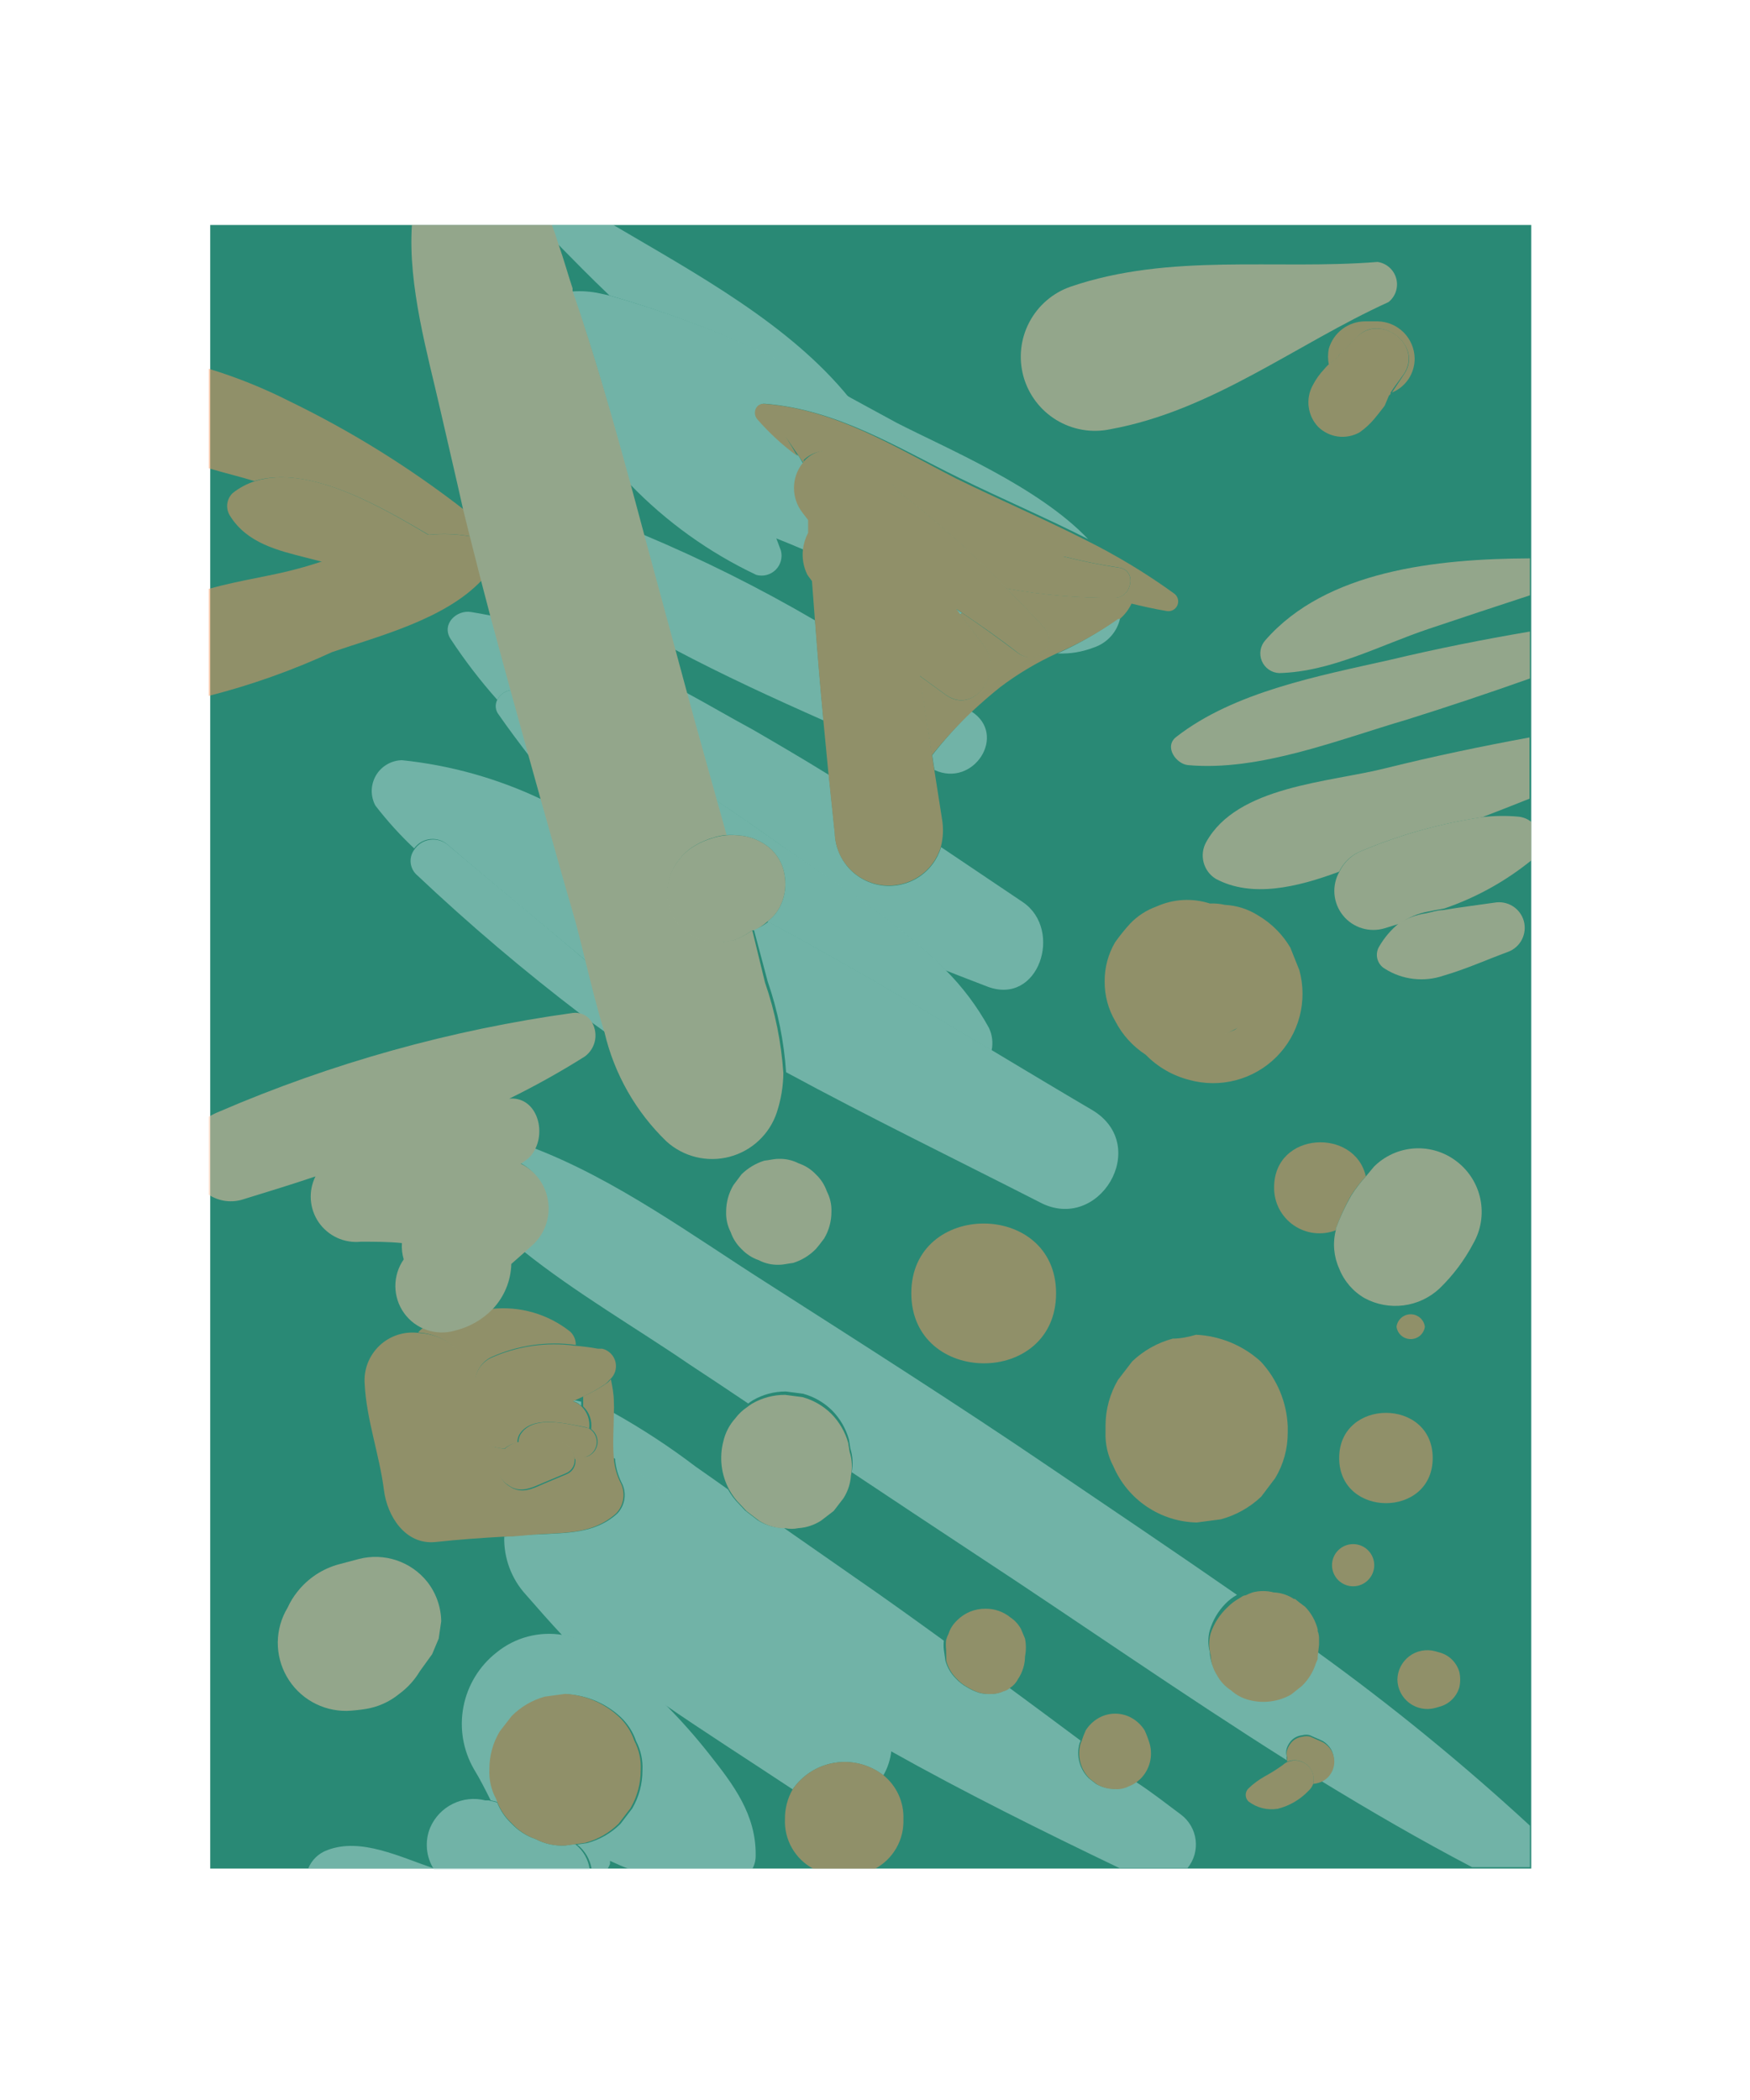 <svg width="60" height="72" viewBox="0 0 60 72" fill="none" xmlns="http://www.w3.org/2000/svg">
<rect width="60" height="72" fill="white"/>
<path d="M52.5 64.066L52.5 7.714L7.207 7.714L7.207 64.066L52.5 64.066Z" fill="#298975"/>
<g style="mix-blend-mode:luminosity" opacity="0.5">
<path d="M20.898 10.132C23.774 10.956 26.537 12.137 29.12 13.646C27.082 11.127 23.893 9.401 21.03 7.714L18.875 7.714C18.953 7.916 19.023 8.126 19.085 8.328C19.66 8.912 20.26 9.526 20.898 10.132Z" fill="#B9DEDA"/>
<path d="M36.258 22.404C36.68 22.423 37.102 22.354 37.495 22.202C37.722 22.128 37.926 21.996 38.086 21.818C38.246 21.641 38.356 21.425 38.406 21.191L38.351 21.191C37.696 21.665 36.995 22.071 36.258 22.404V22.404Z" fill="#B9DEDA"/>
<path d="M26.772 18.872L26.617 18.46C26.936 18.584 27.247 18.716 27.558 18.848C27.581 18.645 27.642 18.447 27.737 18.265L27.737 17.83L27.535 17.566C27.351 17.326 27.252 17.032 27.252 16.73C27.252 16.428 27.351 16.134 27.535 15.894L27.387 15.638C26.883 15.267 26.421 14.842 26.01 14.371C25.846 14.184 25.94 13.819 26.228 13.842C28.678 14.036 30.701 15.311 32.871 16.376C34.342 17.099 35.851 17.744 37.306 18.483C35.594 16.679 32.444 15.373 30.74 14.495L29.184 13.648C26.581 12.134 23.797 10.954 20.899 10.134L20.587 10.064C20.268 9.993 19.941 9.969 19.615 9.994C20.393 12.163 20.992 14.378 21.599 16.602C22.843 17.891 24.311 18.945 25.932 19.711C26.048 19.743 26.171 19.743 26.288 19.712C26.404 19.681 26.51 19.62 26.596 19.535C26.681 19.45 26.742 19.343 26.773 19.227C26.804 19.11 26.804 18.988 26.772 18.872V18.872Z" fill="#B9DEDA"/>
<path d="M32.918 21.071L32.981 21.017L32.77 20.876L32.918 21.071Z" fill="#B9DEDA"/>
<path d="M27.946 21.273C26.052 20.165 24.088 19.184 22.065 18.334L22.306 19.228L23.131 22.268C24.788 23.146 26.515 23.939 28.234 24.701C28.125 23.558 28.032 22.415 27.946 21.273Z" fill="#B9DEDA"/>
<path d="M31.962 25.895L32.039 26.4C33.385 27.022 34.552 25.188 33.308 24.395C32.825 24.863 32.375 25.365 31.962 25.895V25.895Z" fill="#B9DEDA"/>
<path d="M17.531 23.658L17.274 22.718L16.838 21.109C16.613 21.062 16.387 21.023 16.154 20.984C15.656 20.899 15.127 21.396 15.446 21.902C15.928 22.637 16.464 23.335 17.048 23.993C17.095 23.902 17.164 23.824 17.248 23.766C17.332 23.708 17.429 23.671 17.531 23.658V23.658Z" fill="#B9DEDA"/>
<path d="M32.414 33.267C32.896 33.461 33.378 33.64 33.853 33.826C35.619 34.495 36.459 31.883 35.074 30.934C34.13 30.297 33.194 29.667 32.266 29.045C32.141 29.468 31.869 29.832 31.5 30.073C31.131 30.314 30.688 30.416 30.25 30.361C29.813 30.306 29.409 30.097 29.111 29.772C28.814 29.447 28.641 29.027 28.625 28.587L28.415 26.566C27.559 26.037 26.688 25.524 25.801 25.011C25.023 24.591 24.299 24.164 23.537 23.752C23.872 24.988 24.222 26.216 24.564 27.452C25.287 27.934 26.011 28.439 26.742 28.96C28.5 30.212 30.772 31.58 32.414 33.267Z" fill="#B9DEDA"/>
<path d="M17.532 23.658C17.43 23.671 17.333 23.708 17.249 23.766C17.165 23.824 17.097 23.902 17.049 23.993C17.008 24.072 16.99 24.163 16.998 24.252C17.006 24.342 17.04 24.427 17.096 24.498C17.446 25.003 17.804 25.477 18.162 25.944L17.532 23.658Z" fill="#B9DEDA"/>
<path d="M25.285 28.639C25.719 28.66 26.133 28.833 26.452 29.129C26.71 29.382 26.873 29.718 26.911 30.078C26.961 30.442 26.892 30.812 26.716 31.135C26.615 31.314 26.477 31.47 26.312 31.593C28.926 33 31.462 34.501 33.998 36.017C34.054 35.754 34.021 35.481 33.905 35.239C33.504 34.508 33.001 33.838 32.411 33.249C30.769 31.562 28.521 30.194 26.739 28.95C26.008 28.43 25.285 27.924 24.561 27.442L24.896 28.632C25.025 28.623 25.156 28.625 25.285 28.639V28.639Z" fill="#B9DEDA"/>
<path d="M37.462 38.068C36.311 37.392 35.175 36.708 34.032 36.024C31.495 34.508 28.959 33.008 26.345 31.601C26.198 31.721 26.029 31.813 25.847 31.873L26.322 33.653C26.669 34.657 26.881 35.703 26.952 36.762C29.823 38.317 32.732 39.732 35.642 41.217C37.672 42.305 39.477 39.289 37.462 38.068Z" fill="#B9DEDA"/>
<path d="M15.359 28.971C16.915 30.308 18.526 31.622 20.105 32.952C19.957 32.361 19.825 31.793 19.677 31.296C19.296 30.005 18.938 28.715 18.572 27.409C17.063 26.691 15.443 26.236 13.78 26.064C13.599 26.068 13.423 26.118 13.267 26.21C13.111 26.301 12.981 26.431 12.89 26.587C12.799 26.743 12.749 26.92 12.745 27.1C12.742 27.281 12.785 27.459 12.87 27.619C13.274 28.143 13.718 28.634 14.2 29.088C14.265 28.999 14.347 28.924 14.443 28.869C14.538 28.814 14.644 28.78 14.754 28.769C14.863 28.758 14.974 28.77 15.078 28.805C15.183 28.84 15.278 28.897 15.359 28.971V28.971Z" fill="#B9DEDA"/>
<path d="M20.106 32.953C18.55 31.624 16.94 30.31 15.361 28.973C15.277 28.901 15.178 28.847 15.072 28.816C14.966 28.785 14.854 28.776 14.744 28.792C14.634 28.807 14.529 28.846 14.435 28.905C14.342 28.965 14.262 29.043 14.201 29.136C14.104 29.269 14.061 29.434 14.082 29.597C14.102 29.76 14.184 29.91 14.31 30.015C16.102 31.706 17.982 33.302 19.943 34.795C20.058 34.838 20.158 34.914 20.231 35.013L20.76 35.394C20.503 34.578 20.301 33.746 20.106 32.953Z" fill="#B9DEDA"/>
<path d="M45.149 56.779L45.087 56.927C44.993 57.222 44.828 57.49 44.604 57.705L44.231 58C43.798 58.243 43.288 58.31 42.807 58.187C42.573 58.129 42.356 58.014 42.177 57.852C41.975 57.722 41.809 57.543 41.695 57.331C41.561 57.125 41.486 56.886 41.477 56.64C41.411 56.398 41.411 56.143 41.477 55.901C41.578 55.556 41.762 55.241 42.014 54.984C42.131 54.864 42.264 54.762 42.41 54.681C40.294 53.211 38.155 51.773 36.047 50.343C32.81 48.143 29.504 46.044 26.213 43.937C23.771 42.383 21.118 40.439 18.294 39.359C18.217 39.519 18.099 39.656 17.951 39.755C17.904 39.791 17.855 39.825 17.804 39.856C18.046 39.976 18.256 40.151 18.418 40.367C18.58 40.584 18.688 40.835 18.733 41.102C18.779 41.368 18.76 41.641 18.68 41.899C18.6 42.157 18.459 42.392 18.27 42.585L17.936 42.888C19.733 44.326 21.826 45.539 23.631 46.775C24.307 47.218 24.984 47.669 25.653 48.12C25.703 48.081 25.755 48.044 25.809 48.011C26.154 47.81 26.546 47.706 26.945 47.708L27.536 47.785C27.912 47.888 28.255 48.086 28.532 48.361C28.804 48.639 29.002 48.981 29.107 49.356L29.154 49.659C29.239 49.922 29.255 50.203 29.201 50.475C30.601 51.408 32.004 52.338 33.41 53.266C36.965 55.598 40.489 58.062 44.114 60.348C44.107 60.301 44.107 60.254 44.114 60.208C44.091 60.124 44.091 60.035 44.114 59.951C44.147 59.847 44.203 59.751 44.278 59.671C44.377 59.57 44.509 59.507 44.651 59.493C44.735 59.469 44.824 59.469 44.908 59.493L45.063 59.562C45.164 59.601 45.258 59.648 45.359 59.695C45.47 59.763 45.563 59.856 45.631 59.967C45.697 60.083 45.732 60.214 45.732 60.348C45.731 60.552 45.651 60.747 45.507 60.892C45.439 60.957 45.36 61.01 45.273 61.047C46.977 62.089 48.704 63.092 50.47 64.017L52.454 64.017L52.454 62.594C50.145 60.466 47.711 58.478 45.164 56.64L45.149 56.779Z" fill="#B9DEDA"/>
<path d="M40.489 62.214C39.984 61.841 39.478 61.437 38.934 61.087C38.855 61.146 38.769 61.193 38.677 61.227C38.531 61.303 38.367 61.338 38.202 61.328C37.984 61.33 37.769 61.273 37.58 61.165L37.331 60.971C37.176 60.818 37.064 60.626 37.008 60.415C36.952 60.205 36.953 59.983 37.012 59.773L37.051 59.68C36.234 59.074 35.425 58.467 34.608 57.869C34.546 57.924 34.471 57.964 34.39 57.985C34.257 58.048 34.11 58.08 33.962 58.079C33.831 58.086 33.7 58.073 33.573 58.04C33.429 57.995 33.29 57.932 33.161 57.853C33.016 57.774 32.884 57.672 32.772 57.55C32.601 57.38 32.477 57.169 32.414 56.936L32.36 56.563C32.348 56.459 32.348 56.355 32.36 56.252C31.349 55.521 30.337 54.79 29.31 54.083L26.867 52.38C26.867 52.38 26.797 52.38 26.759 52.38C26.482 52.362 26.214 52.273 25.98 52.124L25.545 51.79L25.343 51.572C25.191 51.423 25.063 51.253 24.961 51.067C24.596 50.81 24.23 50.546 23.857 50.289C22.953 49.601 22.001 48.978 21.009 48.424C21.009 48.906 21.009 49.473 21.009 49.978C21.146 50.032 21.276 50.1 21.398 50.181C24.697 52.209 27.303 55.684 29.956 58.452C30.153 58.656 30.303 58.901 30.394 59.17C30.486 59.439 30.517 59.724 30.485 60.007C33.06 61.452 35.705 62.766 38.381 64.049L40.715 64.049C40.824 63.915 40.905 63.76 40.953 63.595C41 63.429 41.014 63.255 40.993 63.084C40.972 62.912 40.916 62.747 40.83 62.598C40.743 62.448 40.628 62.318 40.489 62.214V62.214Z" fill="#B9DEDA"/>
<path d="M19.571 48.012C19.703 48.041 19.826 48.105 19.926 48.197L19.926 48.058C19.817 48.03 19.706 48.01 19.594 47.997L19.571 48.012Z" fill="#B9DEDA"/>
<path d="M21.053 56.902C21.637 57.392 22.189 57.882 22.718 58.395C24.181 59.405 25.69 60.362 27.176 61.349C27.343 61.106 27.558 60.9 27.808 60.743C28.057 60.586 28.336 60.481 28.628 60.436C28.919 60.391 29.217 60.406 29.502 60.48C29.788 60.554 30.055 60.686 30.288 60.867C30.436 60.609 30.529 60.323 30.56 60.027C30.592 59.745 30.561 59.46 30.47 59.191C30.378 58.922 30.229 58.677 30.031 58.472C27.37 55.705 24.764 52.254 21.474 50.201C21.352 50.12 21.221 50.053 21.085 49.999C21.105 50.282 21.179 50.559 21.302 50.815C21.398 50.987 21.436 51.184 21.41 51.379C21.385 51.573 21.298 51.754 21.162 51.896C20.384 52.596 19.435 52.549 18.424 52.611C18.043 52.611 17.646 52.666 17.288 52.689C17.27 53.42 17.534 54.13 18.027 54.671C18.44 55.145 18.852 55.612 19.272 56.063C19.93 56.179 20.545 56.469 21.053 56.902V56.902Z" fill="#B9DEDA"/>
<path d="M24.315 60.139C23.832 59.525 23.313 58.941 22.759 58.39C22.23 57.877 21.677 57.387 21.094 56.898C20.583 56.463 19.965 56.173 19.305 56.058C18.904 55.989 18.493 56.007 18.1 56.11C17.706 56.213 17.34 56.4 17.025 56.657C16.436 57.118 16.034 57.776 15.891 58.51C15.748 59.243 15.874 60.004 16.247 60.652C16.465 61.01 16.644 61.367 16.823 61.725L17.111 61.795L17.064 61.678C16.9 61.373 16.822 61.029 16.838 60.683C16.834 60.221 16.958 59.766 17.196 59.37L17.601 58.849C17.916 58.529 18.311 58.299 18.744 58.18L19.437 58.087C20.121 58.124 20.77 58.399 21.273 58.864C21.518 59.093 21.702 59.379 21.809 59.696C21.971 60.005 22.046 60.351 22.027 60.699C22.029 61.158 21.908 61.609 21.677 62.005L21.273 62.533C20.954 62.851 20.557 63.079 20.121 63.194L19.787 63.241C20.054 63.447 20.232 63.748 20.285 64.081L20.829 64.081C20.862 64.026 20.891 63.969 20.915 63.91L20.915 63.801C21.063 63.863 21.218 63.941 21.374 64.003L21.568 64.081L25.793 64.081C25.871 63.938 25.912 63.777 25.909 63.614C25.925 62.215 25.147 61.189 24.315 60.139Z" fill="#B9DEDA"/>
<path d="M19.721 63.228L19.371 63.275C19.023 63.294 18.676 63.218 18.368 63.057C18.05 62.95 17.764 62.766 17.535 62.521C17.319 62.319 17.152 62.072 17.045 61.798L16.757 61.728C16.757 61.728 16.679 61.728 16.64 61.728C16.266 61.633 15.87 61.675 15.524 61.846C15.177 62.017 14.903 62.306 14.75 62.66C14.654 62.893 14.616 63.145 14.639 63.396C14.662 63.646 14.745 63.887 14.882 64.099L20.219 64.099C20.174 63.754 19.995 63.441 19.721 63.228V63.228Z" fill="#B9DEDA"/>
<path d="M11.227 63.431C11.078 63.484 10.942 63.569 10.828 63.678C10.714 63.788 10.624 63.921 10.566 64.069L14.899 64.069C13.686 63.657 12.371 62.996 11.227 63.431Z" fill="#B9DEDA"/>
<path d="M39.655 31.079C39.31 31.202 38.998 31.404 38.745 31.67C38.561 31.872 38.39 32.085 38.232 32.307C37.994 32.713 37.871 33.175 37.874 33.644C37.869 34.125 37.995 34.598 38.239 35.012C38.481 35.48 38.84 35.877 39.282 36.163C39.691 36.583 40.208 36.881 40.776 37.026C41.298 37.17 41.849 37.174 42.373 37.036C42.897 36.898 43.375 36.624 43.758 36.242C44.142 35.859 44.417 35.382 44.556 34.859C44.694 34.336 44.692 33.785 44.549 33.263L44.238 32.486C43.97 32.034 43.593 31.657 43.141 31.39C42.798 31.171 42.404 31.045 41.997 31.024C41.829 30.986 41.656 30.97 41.484 30.978C40.883 30.784 40.231 30.82 39.655 31.079V31.079ZM42.332 35.308L41.958 35.471C42.121 35.403 42.279 35.325 42.433 35.238L42.332 35.308Z" fill="#F7985E"/>
<path d="M40.207 45.896C39.688 46.036 39.212 46.303 38.822 46.673L38.332 47.31C38.055 47.782 37.907 48.318 37.904 48.865L37.904 49.083C37.886 49.499 37.98 49.912 38.176 50.28C38.418 50.84 38.815 51.319 39.322 51.659C39.828 51.999 40.421 52.187 41.031 52.2C41.303 52.161 41.584 52.13 41.856 52.091C42.375 51.951 42.851 51.684 43.241 51.314L43.723 50.676C44.004 50.206 44.152 49.669 44.151 49.122L44.151 48.904C44.117 48.076 43.788 47.288 43.225 46.681C42.615 46.126 41.831 45.802 41.008 45.763C40.767 45.833 40.487 45.896 40.207 45.896Z" fill="#F7985E"/>
<path d="M36.208 44.34C36.208 41.153 31.245 41.153 31.245 44.34C31.245 47.528 36.208 47.559 36.208 44.34Z" fill="#F7985E"/>
<path d="M43.684 40.712C43.681 40.966 43.74 41.217 43.856 41.443C43.973 41.669 44.143 41.862 44.352 42.007C44.561 42.152 44.802 42.244 45.054 42.274C45.307 42.304 45.563 42.273 45.8 42.181L45.8 42.127C45.941 41.738 46.112 41.361 46.313 40.999C46.466 40.763 46.638 40.539 46.827 40.331C46.453 38.66 43.684 38.784 43.684 40.712Z" fill="#F7985E"/>
<path d="M47.881 45.487C47.896 45.604 47.954 45.712 48.043 45.791C48.133 45.869 48.247 45.912 48.367 45.912C48.486 45.912 48.6 45.869 48.69 45.791C48.779 45.712 48.837 45.604 48.852 45.487C48.837 45.369 48.779 45.261 48.69 45.183C48.6 45.104 48.486 45.061 48.367 45.061C48.247 45.061 48.133 45.104 48.043 45.183C47.954 45.261 47.896 45.369 47.881 45.487V45.487Z" fill="#F7985E"/>
<path d="M45.915 49.989C45.915 52.049 49.121 52.057 49.121 49.989C49.121 47.921 45.915 47.929 45.915 49.989Z" fill="#F7985E"/>
<path d="M45.669 53.664C45.669 53.855 45.746 54.039 45.881 54.175C46.017 54.311 46.201 54.387 46.393 54.387C46.585 54.387 46.769 54.311 46.904 54.175C47.04 54.039 47.117 53.855 47.117 53.664C47.117 53.472 47.04 53.288 46.904 53.153C46.769 53.017 46.585 52.941 46.393 52.941C46.201 52.941 46.017 53.017 45.881 53.153C45.746 53.288 45.669 53.472 45.669 53.664V53.664Z" fill="#F7985E"/>
<path d="M45.025 61.161C45.116 61.152 45.205 61.131 45.289 61.099C45.376 61.061 45.455 61.008 45.523 60.943C45.667 60.798 45.748 60.603 45.748 60.399C45.748 60.265 45.713 60.134 45.647 60.018C45.579 59.907 45.486 59.814 45.375 59.746C45.274 59.699 45.181 59.653 45.08 59.614L44.924 59.544C44.84 59.521 44.751 59.521 44.667 59.544C44.526 59.558 44.393 59.621 44.294 59.723C44.219 59.802 44.163 59.898 44.13 60.002C44.107 60.086 44.107 60.175 44.13 60.259C44.123 60.305 44.123 60.352 44.13 60.399C44.243 60.353 44.366 60.339 44.485 60.358C44.605 60.377 44.718 60.429 44.81 60.507C44.902 60.586 44.971 60.689 45.009 60.804C45.047 60.919 45.053 61.043 45.025 61.161Z" fill="#F7985E"/>
<path d="M44.153 60.406C44.09 60.432 44.032 60.469 43.982 60.515C43.78 60.66 43.57 60.792 43.352 60.911C43.151 61.024 42.965 61.163 42.799 61.323C42.742 61.381 42.71 61.459 42.71 61.541C42.71 61.622 42.742 61.7 42.799 61.759C42.941 61.869 43.104 61.949 43.278 61.993C43.452 62.037 43.633 62.044 43.811 62.015C44.212 61.913 44.576 61.701 44.861 61.401C44.935 61.336 44.991 61.253 45.024 61.16C45.053 61.044 45.05 60.923 45.014 60.809C44.978 60.695 44.911 60.593 44.821 60.515C44.73 60.437 44.62 60.386 44.502 60.366C44.384 60.347 44.264 60.361 44.153 60.406V60.406Z" fill="#F7985E"/>
<path d="M37.364 60.985L37.613 61.179C37.802 61.288 38.017 61.344 38.235 61.342C38.4 61.353 38.564 61.318 38.71 61.241C38.801 61.207 38.888 61.16 38.966 61.102C39.013 61.063 39.06 61.032 39.106 60.985C39.259 60.83 39.368 60.638 39.423 60.428C39.477 60.218 39.475 59.997 39.418 59.788C39.371 59.631 39.314 59.478 39.246 59.329C39.141 59.16 38.997 59.019 38.826 58.917C38.648 58.81 38.443 58.754 38.235 58.754C38.027 58.754 37.822 58.81 37.644 58.917C37.473 59.019 37.329 59.16 37.224 59.329C37.17 59.448 37.123 59.57 37.084 59.694L37.045 59.788C36.986 59.998 36.985 60.219 37.041 60.43C37.097 60.64 37.209 60.832 37.364 60.985V60.985Z" fill="#F7985E"/>
<path d="M32.445 56.952C32.508 57.179 32.629 57.385 32.795 57.551C32.907 57.673 33.038 57.775 33.184 57.854C33.313 57.933 33.451 57.996 33.596 58.041C33.723 58.074 33.854 58.087 33.985 58.08C34.133 58.081 34.279 58.049 34.413 57.986C34.494 57.965 34.568 57.925 34.631 57.87C34.631 57.87 34.631 57.87 34.631 57.87C34.747 57.795 34.841 57.69 34.903 57.567C35.058 57.337 35.142 57.066 35.144 56.789C35.183 56.589 35.183 56.383 35.144 56.183L35.004 55.849C34.916 55.689 34.791 55.553 34.639 55.452C34.401 55.259 34.104 55.154 33.798 55.157C33.615 55.153 33.432 55.187 33.262 55.256C33.092 55.326 32.938 55.429 32.81 55.561C32.677 55.684 32.578 55.839 32.523 56.012C32.486 56.084 32.457 56.159 32.437 56.237C32.425 56.341 32.425 56.445 32.437 56.548L32.445 56.952Z" fill="#F7985E"/>
<path d="M41.507 56.004C41.441 56.245 41.441 56.5 41.507 56.742C41.516 56.988 41.591 57.227 41.724 57.434C41.838 57.646 42.004 57.825 42.207 57.955C42.386 58.117 42.602 58.232 42.837 58.289C43.318 58.412 43.828 58.346 44.261 58.103L44.634 57.807C44.857 57.592 45.023 57.325 45.116 57.03V57.03L45.179 56.882L45.179 56.789L45.225 56.392L45.225 56.237C45.225 56.136 45.225 56.027 45.179 55.934L45.179 55.864C45.104 55.571 44.954 55.303 44.743 55.086C44.626 55.001 44.51 54.915 44.401 54.822L44.362 54.822C44.156 54.685 43.916 54.607 43.669 54.597C43.432 54.535 43.183 54.535 42.946 54.597C42.864 54.626 42.783 54.659 42.705 54.698C42.619 54.698 42.549 54.768 42.479 54.806C42.333 54.888 42.199 54.99 42.082 55.11C41.82 55.356 41.622 55.663 41.507 56.004V56.004Z" fill="#F7985E"/>
<path d="M47.911 57.59C47.914 57.745 47.952 57.897 48.023 58.035C48.093 58.173 48.194 58.293 48.317 58.386C48.441 58.48 48.584 58.544 48.736 58.575C48.888 58.605 49.044 58.601 49.194 58.562L49.358 58.515C49.519 58.472 49.666 58.387 49.784 58.27C49.903 58.153 49.989 58.007 50.035 57.847C50.073 57.675 50.073 57.497 50.035 57.326C49.989 57.166 49.903 57.02 49.784 56.902C49.666 56.785 49.519 56.701 49.358 56.657L49.194 56.611C49.044 56.572 48.886 56.568 48.734 56.599C48.581 56.629 48.438 56.694 48.314 56.789C48.191 56.883 48.09 57.004 48.02 57.143C47.95 57.282 47.913 57.435 47.911 57.59V57.59Z" fill="#F7985E"/>
<path d="M14.7 18.335C15.18 18.286 15.664 18.305 16.139 18.39L15.914 17.48C14.052 16.033 12.045 14.785 9.923 13.756C9.037 13.307 8.113 12.935 7.162 12.645L7.162 16.057C7.714 16.221 8.266 16.353 8.717 16.493C10.623 15.91 13.152 17.433 14.7 18.335Z" fill="#F7985E"/>
<path d="M8.756 16.493C8.474 16.581 8.21 16.721 7.979 16.905C7.875 17.004 7.809 17.135 7.792 17.277C7.775 17.419 7.808 17.562 7.885 17.683C8.469 18.623 9.519 18.872 10.53 19.128L11.075 19.268C12.257 18.843 13.48 18.538 14.723 18.359C13.152 17.434 10.624 15.91 8.756 16.493Z" fill="#F7985E"/>
<path d="M16.519 19.893L16.137 18.393C15.663 18.308 15.178 18.29 14.698 18.338C13.454 18.518 12.232 18.823 11.05 19.248C10.754 19.341 10.466 19.434 10.186 19.505C9.354 19.738 8.218 19.893 7.16 20.189L7.16 23.858C8.611 23.488 10.025 22.985 11.384 22.358C13.018 21.798 15.258 21.23 16.519 19.893Z" fill="#F7985E"/>
<path d="M26.18 13.844C25.892 13.844 25.799 14.186 25.962 14.372C26.373 14.844 26.835 15.269 27.339 15.639C27.102 15.222 26.842 14.817 26.561 14.427C26.561 14.427 26.561 14.38 26.561 14.427L27.511 15.818C27.688 15.623 27.931 15.5 28.193 15.471C28.455 15.443 28.719 15.511 28.934 15.663L29.082 15.764C29.218 15.761 29.352 15.784 29.479 15.834C29.836 15.966 30.154 16.185 30.404 16.471C31.432 17.109 32.491 17.693 33.579 18.22C34.498 18.581 35.442 18.877 36.403 19.107C36.819 19.001 37.251 18.966 37.678 19.006C37.876 19.009 38.069 19.062 38.241 19.158C38.413 19.255 38.559 19.392 38.665 19.558C38.771 19.724 38.835 19.914 38.85 20.11C38.865 20.307 38.831 20.504 38.752 20.685C39.164 20.786 39.577 20.879 39.997 20.949C40.073 20.964 40.151 20.952 40.219 20.915C40.287 20.878 40.34 20.819 40.37 20.748C40.399 20.676 40.403 20.597 40.38 20.523C40.358 20.449 40.31 20.386 40.246 20.343C39.285 19.647 38.267 19.034 37.204 18.508C35.749 17.77 34.24 17.124 32.77 16.401C30.654 15.313 28.631 14.023 26.18 13.844Z" fill="#F7985E"/>
<path d="M37.736 18.977C37.308 18.938 36.877 18.972 36.46 19.078C37.09 19.233 37.728 19.365 38.366 19.459C39.004 19.552 38.802 20.492 38.226 20.492C36.979 20.506 35.734 20.399 34.508 20.174C34.935 20.609 35.363 21.052 35.776 21.495C36.336 22.102 35.511 22.856 34.889 22.382C34.266 21.907 33.628 21.449 32.983 21.013L32.92 21.068L33.699 22.094C34.438 22.965 33.426 24.597 32.384 23.796L31.52 23.167L31.948 25.895C32.369 25.367 32.827 24.868 33.317 24.403C33.636 24.107 33.955 23.828 34.297 23.555C34.901 23.099 35.554 22.711 36.242 22.397C36.977 22.077 37.678 21.683 38.335 21.223L38.39 21.223C38.562 21.079 38.7 20.899 38.794 20.695C38.882 20.514 38.922 20.314 38.912 20.113C38.902 19.912 38.841 19.717 38.736 19.546C38.63 19.375 38.484 19.233 38.309 19.134C38.134 19.034 37.937 18.98 37.736 18.977Z" fill="#F7985E"/>
<path d="M27.565 15.79L26.616 14.399C26.616 14.399 26.562 14.399 26.616 14.399C26.897 14.789 27.157 15.193 27.394 15.611L27.542 15.868L27.565 15.79Z" fill="#F7985E"/>
<path d="M34.505 20.178C35.731 20.403 36.977 20.51 38.223 20.497C38.799 20.497 39.001 19.556 38.363 19.463C37.725 19.37 37.087 19.237 36.457 19.082C35.497 18.853 34.553 18.556 33.633 18.196C32.546 17.668 31.486 17.084 30.459 16.447C30.566 16.562 30.663 16.687 30.747 16.82C32.086 17.839 33.342 18.962 34.505 20.178Z" fill="#F7985E"/>
<path d="M31.535 23.172L32.398 23.801C33.441 24.579 34.452 22.97 33.713 22.099L32.935 21.073L32.787 20.878L32.997 21.018C33.643 21.454 34.281 21.897 34.903 22.387C35.526 22.876 36.35 22.107 35.79 21.5C35.378 21.057 34.95 20.614 34.522 20.179C33.36 18.962 32.103 17.84 30.764 16.82C30.68 16.688 30.583 16.563 30.477 16.447C30.226 16.161 29.908 15.942 29.551 15.81C29.424 15.761 29.29 15.737 29.154 15.74L29.006 15.639C28.791 15.487 28.527 15.419 28.265 15.447C28.003 15.476 27.76 15.6 27.583 15.794L27.505 15.896C27.321 16.135 27.222 16.429 27.222 16.731C27.222 17.033 27.321 17.327 27.505 17.567L27.707 17.831L27.707 18.266C27.612 18.448 27.551 18.646 27.528 18.849C27.497 19.14 27.548 19.434 27.676 19.697V19.697C27.723 19.774 27.785 19.845 27.839 19.922L27.94 21.259C28.026 22.402 28.119 23.545 28.228 24.688L28.407 26.553L28.617 28.574C28.634 29.015 28.806 29.435 29.104 29.76C29.401 30.085 29.805 30.294 30.243 30.349C30.68 30.404 31.123 30.302 31.492 30.061C31.861 29.82 32.133 29.456 32.258 29.033C32.339 28.721 32.352 28.395 32.297 28.077L32.032 26.39L31.955 25.885L31.535 23.172Z" fill="#F7985E"/>
<path d="M15.89 46.532C16.058 46.773 16.194 47.034 16.295 47.309C16.313 47.145 16.372 46.987 16.468 46.851C16.563 46.715 16.691 46.605 16.839 46.532C17.748 46.121 18.754 45.976 19.741 46.112C19.743 46.026 19.727 45.941 19.693 45.862C19.66 45.783 19.61 45.712 19.547 45.654C18.789 45.053 17.825 44.773 16.863 44.876C16.512 45.235 16.067 45.489 15.579 45.607C15.218 45.705 14.835 45.68 14.49 45.537C14.434 45.582 14.382 45.632 14.334 45.685C14.64 45.702 14.939 45.787 15.208 45.934C15.477 46.08 15.71 46.285 15.89 46.532Z" fill="#F7985E"/>
<path d="M21.123 51.89C21.259 51.748 21.346 51.567 21.371 51.373C21.396 51.178 21.359 50.981 21.263 50.809C21.14 50.553 21.066 50.276 21.046 49.993C20.999 49.48 21.046 48.913 21.046 48.438C21.054 48.314 21.054 48.189 21.046 48.065C21.046 47.785 20.991 47.521 20.944 47.288C20.906 47.337 20.862 47.382 20.812 47.42C20.554 47.597 20.281 47.75 19.995 47.879L19.995 48.088L19.995 48.221C20.1 48.319 20.179 48.441 20.226 48.576C20.274 48.711 20.288 48.856 20.268 48.998C20.349 49.057 20.412 49.137 20.449 49.23C20.487 49.323 20.498 49.424 20.481 49.523C20.464 49.622 20.42 49.714 20.353 49.788C20.287 49.863 20.2 49.918 20.104 49.946C19.995 49.946 19.863 49.993 19.723 50.016C19.742 50.125 19.722 50.237 19.669 50.333C19.615 50.429 19.53 50.504 19.427 50.545L18.649 50.871C18.245 51.05 17.872 51.245 17.451 50.949C17.282 50.844 17.16 50.679 17.109 50.486C17.058 50.294 17.084 50.09 17.179 49.915C17.229 49.828 17.292 49.749 17.366 49.682C17.238 49.669 17.11 49.649 16.985 49.62C16.815 49.572 16.66 49.483 16.533 49.361C16.406 49.239 16.311 49.087 16.256 48.92C16.201 48.752 16.189 48.574 16.22 48.4C16.25 48.227 16.323 48.064 16.432 47.925C16.339 47.732 16.301 47.517 16.323 47.303C16.223 47.028 16.087 46.767 15.919 46.526C15.736 46.283 15.502 46.083 15.233 45.94C14.964 45.798 14.667 45.716 14.363 45.702C14.12 45.669 13.872 45.69 13.638 45.765C13.404 45.84 13.19 45.967 13.012 46.135C12.834 46.304 12.695 46.51 12.607 46.739C12.519 46.968 12.484 47.214 12.504 47.459C12.566 48.679 13.009 49.869 13.165 51.097C13.274 51.968 13.888 52.978 14.939 52.869C15.716 52.784 16.494 52.729 17.311 52.683C17.692 52.683 18.089 52.628 18.447 52.605C19.427 52.543 20.345 52.589 21.123 51.89Z" fill="#F7985E"/>
<path d="M20.651 46.242L20.503 46.242C20.246 46.195 19.986 46.161 19.726 46.141C18.738 46.005 17.732 46.15 16.824 46.561C16.675 46.634 16.547 46.744 16.452 46.88C16.357 47.016 16.297 47.173 16.279 47.338C16.257 47.552 16.294 47.767 16.388 47.96C16.478 47.825 16.603 47.717 16.75 47.648C16.896 47.578 17.059 47.549 17.221 47.564C18.024 47.664 18.817 47.83 19.593 48.061C19.71 48.014 19.827 47.96 19.943 47.906C20.229 47.777 20.502 47.624 20.76 47.447C20.81 47.409 20.854 47.365 20.892 47.315C20.981 47.243 21.048 47.147 21.085 47.039C21.123 46.932 21.129 46.815 21.104 46.704C21.079 46.592 21.023 46.49 20.944 46.409C20.863 46.327 20.762 46.269 20.651 46.242Z" fill="#F7985E"/>
<path d="M19.568 48.014C18.792 47.783 17.998 47.617 17.195 47.517C17.033 47.502 16.871 47.531 16.724 47.601C16.578 47.671 16.453 47.779 16.362 47.913C16.254 48.052 16.181 48.215 16.15 48.389C16.119 48.562 16.131 48.74 16.186 48.908C16.241 49.075 16.336 49.227 16.463 49.349C16.59 49.471 16.745 49.56 16.915 49.608C17.04 49.637 17.168 49.658 17.296 49.67C17.422 49.561 17.575 49.488 17.739 49.46C17.737 49.366 17.758 49.272 17.802 49.188C18.222 48.496 19.396 48.807 20.034 48.924C20.093 48.932 20.149 48.953 20.198 48.986C20.218 48.844 20.204 48.7 20.157 48.564C20.109 48.429 20.03 48.307 19.925 48.209C19.825 48.116 19.701 48.052 19.568 48.022L19.568 48.014Z" fill="#F7985E"/>
<path d="M17.841 49.191C17.798 49.276 17.777 49.369 17.779 49.464C17.928 49.434 18.079 49.421 18.23 49.425C18.518 49.425 18.806 49.425 19.094 49.425C19.25 49.432 19.398 49.498 19.509 49.608C19.62 49.719 19.685 49.867 19.693 50.023C19.833 50.023 19.965 49.977 20.074 49.953C20.17 49.925 20.256 49.87 20.323 49.795C20.39 49.721 20.434 49.629 20.451 49.53C20.468 49.431 20.457 49.33 20.419 49.237C20.382 49.144 20.319 49.064 20.238 49.005C20.189 48.972 20.133 48.951 20.074 48.943C19.436 48.811 18.262 48.5 17.841 49.191Z" fill="#F7985E"/>
<path d="M19.096 49.401C18.808 49.401 18.52 49.401 18.232 49.401C18.081 49.398 17.929 49.411 17.781 49.44C17.616 49.468 17.463 49.541 17.337 49.65C17.263 49.718 17.2 49.796 17.151 49.883C17.055 50.058 17.03 50.262 17.081 50.455C17.131 50.647 17.254 50.812 17.423 50.917C17.827 51.213 18.201 51.018 18.621 50.84L19.399 50.513C19.501 50.472 19.586 50.397 19.64 50.301C19.694 50.205 19.713 50.093 19.695 49.984C19.683 49.831 19.616 49.687 19.506 49.579C19.395 49.472 19.249 49.409 19.096 49.401V49.401Z" fill="#F7985E"/>
<path d="M45.561 11.951C45.523 12.133 45.523 12.321 45.561 12.503C45.686 12.394 45.818 12.3 45.935 12.184C45.864 12.223 45.88 12.184 45.989 12.114L46.168 11.927L46.526 11.554C47.304 10.722 48.797 11.826 48.152 12.813L47.833 13.296L47.724 13.459C47.956 13.364 48.155 13.201 48.294 12.992C48.432 12.782 48.505 12.536 48.502 12.285C48.496 11.951 48.36 11.632 48.124 11.396C47.887 11.159 47.568 11.024 47.234 11.018L46.798 11.018C46.519 11.02 46.248 11.112 46.025 11.28C45.802 11.448 45.64 11.683 45.561 11.951V11.951Z" fill="#F7985E"/>
<path d="M48.135 12.816C48.781 11.829 47.357 10.725 46.509 11.556L46.151 11.93L45.972 12.116C45.863 12.202 45.848 12.225 45.918 12.186C45.801 12.303 45.669 12.396 45.544 12.505C45.496 12.548 45.452 12.594 45.412 12.645C45.251 12.813 45.114 13.005 45.008 13.212C44.884 13.439 44.836 13.698 44.87 13.954C44.903 14.209 45.017 14.448 45.194 14.635C45.379 14.816 45.618 14.933 45.875 14.967C46.132 15 46.393 14.949 46.618 14.821C46.806 14.689 46.976 14.532 47.124 14.355L47.287 14.153L47.474 13.912L47.621 13.562C47.723 13.414 47.559 13.663 47.676 13.508L47.676 13.461L47.785 13.298L48.135 12.816Z" fill="#F7985E"/>
<path d="M18.373 63.059C18.682 63.221 19.028 63.296 19.377 63.277L19.727 63.23L20.061 63.183C20.496 63.068 20.893 62.84 21.212 62.523L21.617 61.994C21.848 61.598 21.969 61.147 21.967 60.688C21.986 60.34 21.911 59.994 21.749 59.685C21.642 59.368 21.458 59.082 21.212 58.853C20.71 58.388 20.061 58.113 19.377 58.076L18.684 58.169C18.251 58.288 17.856 58.518 17.541 58.838L17.136 59.359C16.898 59.755 16.774 60.21 16.778 60.673C16.762 61.019 16.84 61.362 17.004 61.668L17.05 61.784C17.157 62.059 17.325 62.306 17.541 62.507C17.767 62.758 18.054 62.947 18.373 63.059V63.059Z" fill="#F7985E"/>
<path d="M30.974 62.373C30.985 62.086 30.929 61.8 30.81 61.538C30.691 61.277 30.513 61.046 30.29 60.865C30.057 60.684 29.79 60.553 29.504 60.478C29.219 60.404 28.921 60.389 28.63 60.435C28.338 60.48 28.059 60.584 27.809 60.741C27.56 60.898 27.345 61.104 27.178 61.347C26.999 61.659 26.908 62.014 26.913 62.373C26.898 62.718 26.981 63.06 27.152 63.359C27.322 63.659 27.574 63.905 27.878 64.068L30.01 64.068C30.312 63.903 30.563 63.657 30.733 63.358C30.904 63.059 30.987 62.718 30.974 62.373V62.373Z" fill="#F7985E"/>
<path d="M43.391 21.942C43.303 22.037 43.244 22.155 43.221 22.282C43.199 22.409 43.212 22.539 43.261 22.659C43.31 22.778 43.393 22.881 43.498 22.955C43.604 23.029 43.728 23.072 43.858 23.077C45.655 23.031 47.312 22.121 48.984 21.561C50.112 21.18 51.318 20.784 52.454 20.411L52.454 19.144C49.233 19.159 45.476 19.564 43.391 21.942Z" fill="#FEC4A1"/>
<path d="M40.326 25.268C39.898 25.602 40.326 26.193 40.73 26.232C43.173 26.457 45.911 25.353 48.222 24.677C49.643 24.231 51.054 23.759 52.454 23.262L52.454 21.653C50.851 21.925 49.249 22.244 47.654 22.625C45.242 23.169 42.317 23.713 40.326 25.268Z" fill="#FEC4A1"/>
<path d="M41.354 28.875C41.236 29.087 41.205 29.337 41.268 29.572C41.33 29.807 41.481 30.008 41.688 30.134C42.918 30.787 44.45 30.43 45.913 29.886C46.07 29.556 46.349 29.299 46.691 29.17C48.012 28.617 49.397 28.23 50.814 28.02C51.358 27.81 51.903 27.6 52.44 27.383L52.44 25.284C50.798 25.587 49.157 25.929 47.531 26.333C45.57 26.831 42.42 26.939 41.354 28.875Z" fill="#FEC4A1"/>
<path d="M50.827 28.015C49.41 28.225 48.025 28.612 46.704 29.165C46.362 29.294 46.083 29.551 45.926 29.881C45.792 30.113 45.732 30.381 45.752 30.649C45.773 30.917 45.874 31.172 46.042 31.382C46.209 31.592 46.437 31.746 46.694 31.825C46.951 31.904 47.225 31.903 47.482 31.824L48.003 31.661C48.283 31.458 48.605 31.32 48.945 31.256C49.139 31.218 49.326 31.179 49.52 31.148C50.603 30.777 51.611 30.22 52.5 29.5L52.5 28.178C52.371 28.075 52.214 28.013 52.049 27.999C51.642 27.963 51.233 27.968 50.827 28.015V28.015Z" fill="#FEC4A1"/>
<path d="M47.955 31.664C47.69 31.882 47.466 32.145 47.293 32.441C47.253 32.504 47.226 32.575 47.214 32.649C47.202 32.723 47.205 32.799 47.223 32.871C47.242 32.944 47.274 33.013 47.32 33.072C47.365 33.132 47.422 33.181 47.488 33.218C47.783 33.404 48.115 33.521 48.461 33.561C48.807 33.602 49.158 33.564 49.487 33.452C50.265 33.226 50.965 32.907 51.704 32.635C51.91 32.559 52.08 32.407 52.18 32.212C52.28 32.016 52.303 31.79 52.245 31.578C52.186 31.366 52.05 31.184 51.864 31.068C51.677 30.951 51.454 30.909 51.238 30.948C50.654 31.034 50.063 31.104 49.472 31.205C49.277 31.205 49.09 31.275 48.896 31.314C48.56 31.361 48.239 31.48 47.955 31.664V31.664Z" fill="#FEC4A1"/>
<path d="M8.366 41.111C9.144 40.87 9.992 40.614 10.816 40.334C10.692 40.584 10.637 40.862 10.657 41.14C10.678 41.417 10.772 41.685 10.931 41.914C11.09 42.142 11.308 42.324 11.561 42.44C11.815 42.556 12.095 42.602 12.372 42.573C12.847 42.573 13.313 42.573 13.78 42.62C13.767 42.808 13.788 42.998 13.842 43.179C13.653 43.45 13.553 43.773 13.555 44.103C13.558 44.433 13.663 44.755 13.856 45.023C14.049 45.291 14.32 45.492 14.633 45.599C14.946 45.706 15.284 45.714 15.601 45.62C16.089 45.502 16.534 45.249 16.884 44.89C17.286 44.47 17.516 43.915 17.53 43.335L17.989 42.931L18.324 42.627C18.512 42.434 18.653 42.199 18.733 41.941C18.814 41.684 18.832 41.41 18.786 41.144C18.741 40.878 18.633 40.626 18.471 40.41C18.31 40.194 18.099 40.018 17.857 39.899C17.908 39.868 17.957 39.834 18.005 39.798C18.152 39.699 18.271 39.562 18.347 39.401C18.72 38.671 18.347 37.59 17.46 37.668C18.349 37.232 19.213 36.75 20.051 36.222C20.24 36.083 20.367 35.876 20.405 35.645C20.442 35.414 20.388 35.177 20.253 34.986C20.18 34.887 20.08 34.811 19.965 34.768C19.863 34.73 19.754 34.717 19.646 34.729C15.463 35.306 11.378 36.446 7.502 38.119C7.384 38.166 7.269 38.223 7.16 38.29L7.16 40.964C7.336 41.078 7.537 41.151 7.746 41.177C7.955 41.202 8.167 41.18 8.366 41.111Z" fill="#FEC4A1"/>
<path d="M27.969 42.826C28.071 42.71 28.164 42.585 28.257 42.461C28.422 42.183 28.508 41.866 28.506 41.544C28.515 41.304 28.461 41.065 28.351 40.852C28.273 40.627 28.143 40.424 27.969 40.261C27.808 40.091 27.608 39.963 27.386 39.888C27.17 39.777 26.929 39.723 26.686 39.733C26.53 39.733 26.367 39.779 26.203 39.795C25.911 39.887 25.644 40.047 25.425 40.261L25.145 40.634C24.982 40.91 24.896 41.224 24.896 41.544C24.887 41.786 24.941 42.028 25.052 42.243C25.128 42.465 25.256 42.665 25.425 42.826C25.589 42.999 25.792 43.13 26.017 43.207C26.23 43.318 26.469 43.372 26.709 43.363C26.872 43.363 27.036 43.316 27.192 43.301C27.486 43.209 27.753 43.046 27.969 42.826V42.826Z" fill="#FEC4A1"/>
<path d="M25.208 48.632C25.009 48.853 24.87 49.12 24.803 49.409C24.654 49.972 24.726 50.57 25.005 51.081C25.107 51.267 25.235 51.437 25.387 51.586L25.589 51.804L26.024 52.138C26.258 52.288 26.526 52.376 26.802 52.394C26.802 52.394 26.88 52.394 26.911 52.394C27.063 52.426 27.219 52.426 27.37 52.394C27.647 52.376 27.915 52.288 28.148 52.138L28.584 51.804L28.919 51.368C29.068 51.135 29.157 50.867 29.175 50.591V50.591C29.23 50.319 29.213 50.038 29.129 49.775L29.082 49.471C28.976 49.097 28.778 48.755 28.506 48.477C28.23 48.202 27.887 48.004 27.51 47.901L26.919 47.824C26.52 47.822 26.128 47.926 25.783 48.127C25.73 48.16 25.678 48.197 25.628 48.236C25.466 48.343 25.324 48.477 25.208 48.632V48.632Z" fill="#FEC4A1"/>
<path d="M15.103 14.081C15.36 15.216 15.632 16.351 15.881 17.478L16.107 18.388L16.488 19.888L16.807 21.108L17.243 22.718L17.5 23.658L18.13 25.944L18.542 27.421C18.908 28.711 19.265 30.002 19.647 31.308C19.794 31.805 19.927 32.373 20.075 32.963C20.269 33.741 20.471 34.588 20.728 35.404C21.063 36.826 21.801 38.121 22.852 39.136C23.14 39.396 23.488 39.58 23.865 39.672C24.242 39.764 24.637 39.76 25.012 39.661C25.387 39.563 25.732 39.372 26.015 39.106C26.298 38.841 26.511 38.509 26.633 38.141C26.776 37.706 26.852 37.253 26.858 36.796C26.787 35.736 26.575 34.69 26.228 33.686L25.793 31.898C25.593 32.039 25.376 32.154 25.147 32.24C25.118 32.237 25.09 32.237 25.061 32.24C24.765 32.318 24.455 32.318 24.159 32.24C23.867 32.163 23.599 32.013 23.381 31.805C23.166 31.592 23.013 31.325 22.936 31.033C22.86 30.74 22.863 30.432 22.945 30.142C23.06 29.738 23.3 29.382 23.63 29.123C23.865 28.95 24.128 28.818 24.408 28.734C24.571 28.677 24.741 28.641 24.913 28.626L24.579 27.436C24.237 26.2 23.887 24.972 23.552 23.736L23.148 22.243L22.323 19.204L22.082 18.31L21.615 16.576C21.008 14.353 20.378 12.138 19.631 9.969L19.631 9.883C19.499 9.502 19.343 8.927 19.133 8.328C19.071 8.126 19.001 7.916 18.923 7.714L14.123 7.714C13.983 9.813 14.668 12.161 15.103 14.081Z" fill="#FEC4A1"/>
<path d="M38.06 14.718C41.577 14.081 44.44 11.795 47.606 10.357C47.724 10.263 47.812 10.136 47.859 9.992C47.906 9.848 47.91 9.693 47.87 9.547C47.831 9.401 47.749 9.27 47.636 9.169C47.523 9.069 47.382 9.003 47.232 8.981C43.739 9.261 40.122 8.663 36.706 9.829C36.096 10.041 35.59 10.477 35.29 11.049C34.989 11.62 34.918 12.285 35.09 12.907C35.263 13.53 35.666 14.063 36.217 14.399C36.769 14.736 37.428 14.85 38.06 14.718V14.718Z" fill="#FEC4A1"/>
<path d="M26.313 31.593C26.478 31.47 26.616 31.314 26.717 31.135C26.893 30.812 26.962 30.442 26.912 30.077C26.874 29.718 26.712 29.382 26.453 29.129C26.134 28.833 25.72 28.66 25.286 28.639C25.156 28.628 25.026 28.628 24.897 28.639C24.724 28.654 24.555 28.691 24.391 28.748C24.111 28.832 23.848 28.963 23.613 29.137C23.283 29.396 23.044 29.752 22.928 30.155C22.846 30.446 22.843 30.754 22.919 31.046C22.996 31.339 23.15 31.605 23.364 31.819C23.583 32.027 23.85 32.176 24.142 32.254C24.438 32.332 24.749 32.332 25.045 32.254C25.073 32.251 25.102 32.251 25.13 32.254C25.366 32.166 25.589 32.046 25.791 31.896L25.838 31.896C26.013 31.825 26.174 31.722 26.313 31.593V31.593Z" fill="#FEC4A1"/>
<path d="M45.801 42.123L45.801 42.177C45.687 42.618 45.728 43.084 45.917 43.499C46.085 43.925 46.392 44.281 46.789 44.509C47.196 44.728 47.662 44.815 48.121 44.756C48.58 44.698 49.009 44.497 49.348 44.183C49.818 43.73 50.211 43.205 50.515 42.628C50.775 42.172 50.861 41.638 50.758 41.124C50.655 40.61 50.37 40.15 49.955 39.829C49.542 39.505 49.024 39.343 48.499 39.374C47.974 39.406 47.479 39.629 47.108 40L46.843 40.319C46.654 40.527 46.482 40.751 46.33 40.988C46.123 41.351 45.946 41.731 45.801 42.123V42.123Z" fill="#FEC4A1"/>
<path d="M13.688 58.076C13.973 57.867 14.214 57.602 14.395 57.298L14.816 56.715L15.041 56.179L15.127 55.588C15.12 55.094 14.95 54.616 14.644 54.228C14.371 53.888 14.006 53.634 13.592 53.496C13.178 53.358 12.733 53.342 12.31 53.45C12.085 53.512 11.859 53.567 11.634 53.629C11.063 53.78 10.558 54.113 10.194 54.577C10.06 54.744 9.948 54.927 9.86 55.122C9.645 55.478 9.529 55.885 9.524 56.301C9.52 56.717 9.626 57.126 9.834 57.487C10.041 57.848 10.341 58.147 10.702 58.353C11.064 58.559 11.474 58.664 11.89 58.659C12.101 58.65 12.312 58.629 12.521 58.596C12.949 58.531 13.352 58.351 13.688 58.076V58.076Z" fill="#FEC4A1"/>
</g>
</svg>
